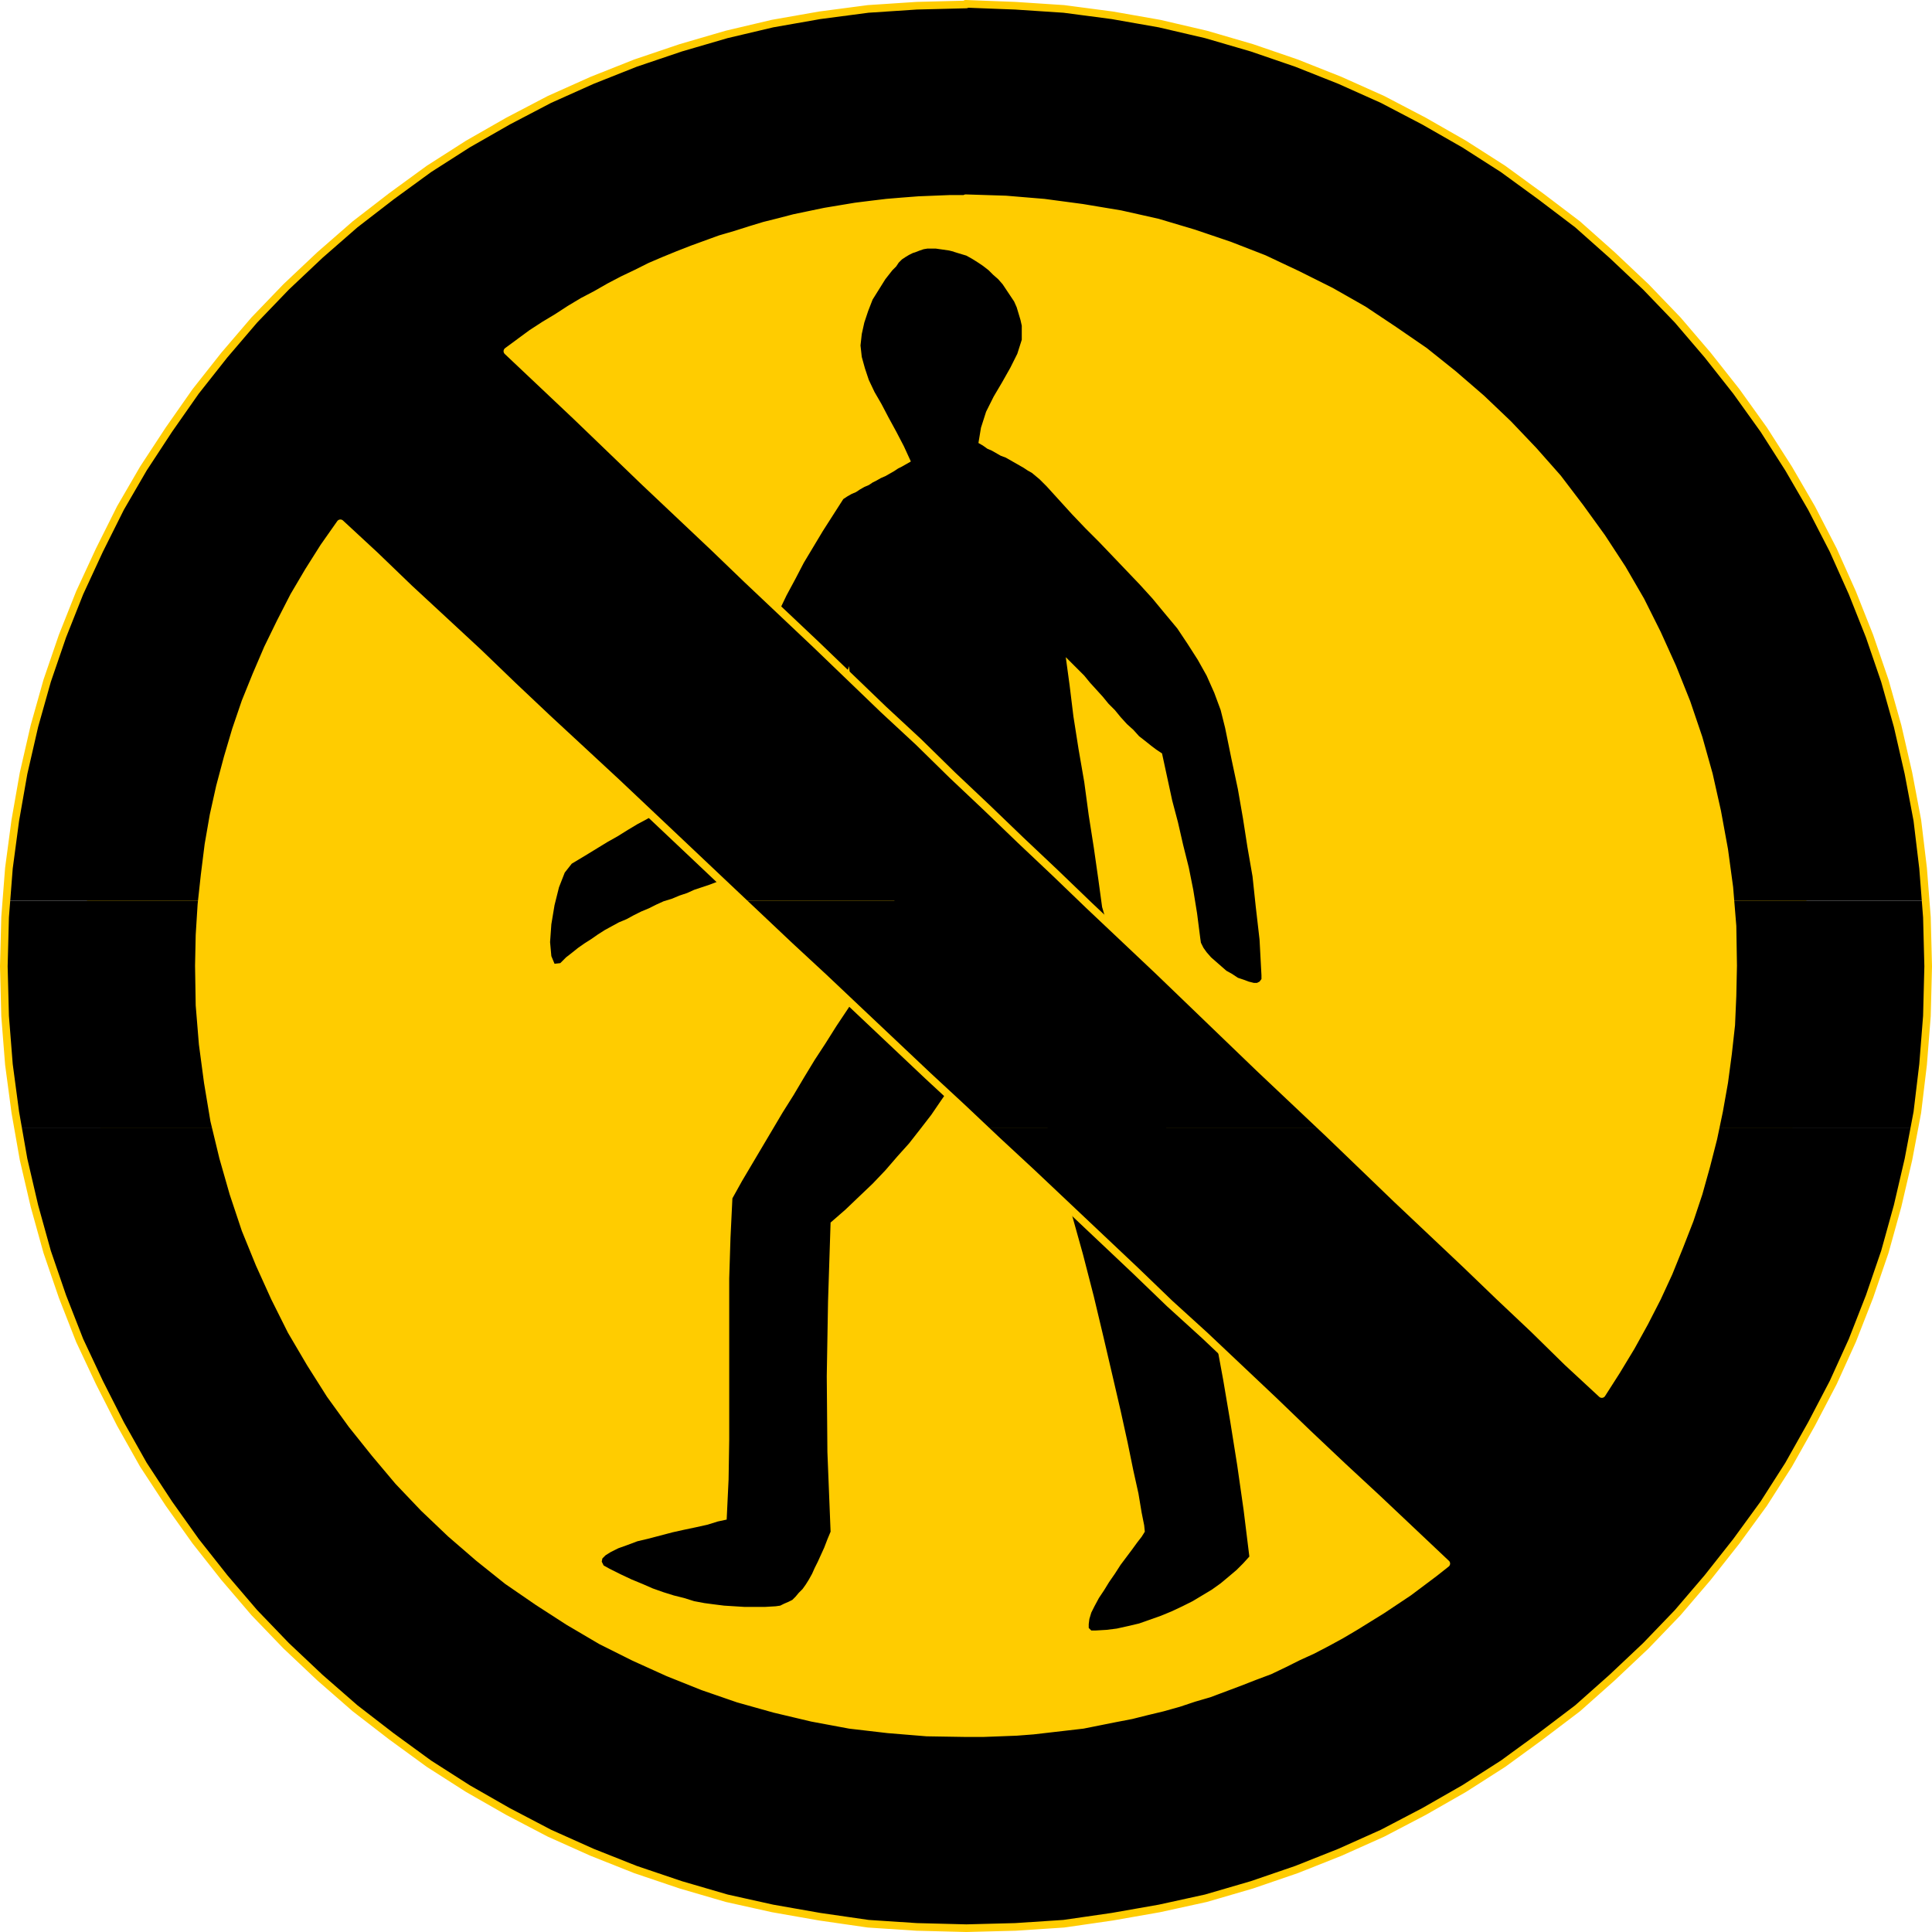 <?xml version="1.0" encoding="UTF-8" standalone="no"?>
<svg
   version="1.0"
   width="129.595mm"
   height="129.595mm"
   id="svg10"
   sodipodi:docname="No Entry 1.wmf"
   xmlns:inkscape="http://www.inkscape.org/namespaces/inkscape"
   xmlns:sodipodi="http://sodipodi.sourceforge.net/DTD/sodipodi-0.dtd"
   xmlns="http://www.w3.org/2000/svg"
   xmlns:svg="http://www.w3.org/2000/svg">
  <sodipodi:namedview
     id="namedview10"
     pagecolor="#ffffff"
     bordercolor="#000000"
     borderopacity="0.25"
     inkscape:showpageshadow="2"
     inkscape:pageopacity="0.0"
     inkscape:pagecheckerboard="0"
     inkscape:deskcolor="#d1d1d1"
     inkscape:document-units="mm" />
  <defs
     id="defs1">
    <pattern
       id="WMFhbasepattern"
       patternUnits="userSpaceOnUse"
       width="6"
       height="6"
       x="0"
       y="0" />
  </defs>
  <path
     style="fill:#ffcc00;fill-opacity:1;fill-rule:evenodd;stroke:none"
     d="m 239.976,462.66 -11.312,-0.323 -10.989,-0.97 -10.827,-1.293 -10.827,-1.939 -10.666,-2.424 -10.342,-2.909 -10.181,-3.394 -9.858,-4.04 -9.534,-4.363 -9.534,-4.848 -9.211,-5.171 -8.888,-5.818 -8.403,-6.141 -8.403,-6.464 -7.918,-6.949 -7.595,-7.11 -7.11,-7.757 -6.949,-7.918 -6.464,-8.08 -6.141,-8.565 -5.818,-8.888 -5.171,-9.211 -4.848,-9.534 -4.363,-9.534 -4.04,-10.019 -3.394,-10.019 -2.909,-10.342 -2.424,-10.666 -1.939,-10.666 -1.293,-10.989 -0.97,-11.15 -0.323,-11.15 0.323,-11.15 0.97,-10.989 1.293,-11.15 1.939,-10.666 2.424,-10.504 2.909,-10.504 3.394,-10.019 4.04,-10.019 4.363,-9.696 4.848,-9.373 5.171,-9.211 5.818,-8.726 6.141,-8.565 6.464,-8.403 6.949,-7.918 7.11,-7.595 7.595,-7.272 7.918,-6.787 8.403,-6.464 8.403,-6.141 8.888,-5.656 9.211,-5.333 9.534,-4.848 9.534,-4.363 9.858,-3.878 10.181,-3.555 10.342,-2.909 10.666,-2.424 10.827,-1.939 10.827,-1.293 10.989,-0.97 11.312,-0.323 11.15,0.323 11.15,0.97 10.989,1.293 10.666,1.939 10.504,2.424 10.504,2.909 10.181,3.555 9.696,3.878 9.696,4.363 9.534,4.848 9.211,5.333 8.888,5.656 8.403,6.141 8.403,6.464 7.757,6.787 7.757,7.272 7.11,7.595 6.949,7.918 6.464,8.403 6.141,8.565 5.818,8.726 5.171,9.211 4.848,9.373 4.363,9.696 3.878,10.019 3.555,10.019 2.909,10.504 2.424,10.504 1.939,10.666 1.454,11.15 0.808,10.989 0.323,11.15 -0.323,11.15 -0.808,11.15 -1.454,10.989 -1.939,10.666 -2.424,10.666 -2.909,10.342 -3.555,10.019 -3.878,10.019 -4.363,9.534 -4.848,9.534 -5.171,9.211 -5.818,8.888 -6.141,8.565 -6.464,8.08 -6.949,7.918 -7.11,7.757 -7.757,7.11 -7.757,6.949 -8.403,6.464 -8.403,6.141 -8.888,5.818 -9.211,5.171 -9.534,4.848 -9.696,4.363 -9.696,4.04 -10.181,3.394 -10.504,2.909 -10.504,2.424 -10.666,1.939 -10.989,1.293 -11.15,0.97 -11.15,0.323 z"
     id="path1" />
  <path
     style="fill:#000000;fill-opacity:1;fill-rule:evenodd;stroke:none"
     d="m 241.753,63.832 1.616,0.485 1.616,0.485 1.454,0.808 1.293,0.808 1.454,0.97 1.454,1.131 1.131,1.131 1.293,1.131 1.131,1.293 0.97,1.454 0.97,1.454 0.97,1.454 0.646,1.454 0.485,1.616 0.485,1.616 0.323,1.454 v 3.555 l -1.131,3.555 -1.778,3.555 -2.101,3.717 -2.101,3.555 -1.939,3.878 -1.293,4.04 -0.646,3.878 1.131,0.646 1.131,0.808 1.131,0.485 1.131,0.646 1.131,0.646 1.293,0.485 1.131,0.646 1.131,0.646 1.131,0.646 1.131,0.646 0.97,0.646 1.131,0.646 0.97,0.808 0.97,0.808 0.97,0.97 0.808,0.808 3.232,3.555 3.232,3.555 3.394,3.555 3.394,3.394 3.555,3.717 3.394,3.555 3.394,3.555 3.232,3.555 3.07,3.717 3.232,3.878 2.586,3.878 2.586,4.04 2.262,4.04 1.939,4.363 1.616,4.363 1.131,4.525 1.616,7.918 1.616,7.595 1.293,7.434 1.131,7.272 1.293,7.434 0.808,7.595 0.97,8.403 0.485,9.05 v 0.97 l -0.485,0.646 -0.646,0.323 h -0.808 l -1.293,-0.323 -1.293,-0.485 -1.454,-0.485 -1.454,-0.97 -1.454,-0.808 -1.293,-1.131 -1.293,-1.131 -1.293,-1.131 -1.131,-1.293 -0.808,-1.131 -0.646,-1.293 -0.162,-1.131 -0.808,-6.302 -0.97,-5.979 -1.131,-5.656 -1.454,-5.818 -1.293,-5.656 -1.454,-5.494 -1.293,-5.979 -1.293,-5.979 -1.454,-0.97 -1.293,-0.97 -1.616,-1.293 -1.454,-1.131 -1.454,-1.616 -1.616,-1.454 -1.616,-1.778 -1.454,-1.778 -1.616,-1.616 -1.454,-1.778 -1.616,-1.778 -1.616,-1.778 -1.454,-1.778 -1.616,-1.616 -1.616,-1.616 -1.454,-1.454 0.97,7.11 0.97,7.918 1.293,8.242 1.454,8.403 1.131,8.403 1.293,8.242 1.131,7.918 0.97,7.11 3.07,10.504 3.07,10.181 2.909,10.019 2.909,9.858 2.747,9.696 2.586,9.696 2.586,9.696 2.262,9.696 2.262,10.019 2.262,9.858 2.101,10.181 1.939,10.504 1.778,10.504 1.778,11.15 1.616,11.312 1.454,11.797 -1.616,1.778 -1.616,1.616 -2.101,1.778 -1.939,1.616 -2.262,1.616 -2.424,1.454 -2.424,1.454 -2.586,1.293 -2.747,1.293 -2.747,1.131 -2.747,0.97 -2.747,0.97 -2.747,0.646 -2.909,0.646 -2.586,0.323 -2.747,0.162 h -1.131 l -0.646,-0.646 v -0.97 l 0.162,-1.293 0.485,-1.616 0.808,-1.616 1.131,-2.101 1.293,-1.939 1.293,-2.101 1.454,-2.101 1.454,-2.262 1.454,-1.939 1.454,-1.939 1.293,-1.778 1.131,-1.454 0.808,-1.293 -0.162,-1.616 -0.646,-3.232 -0.808,-4.848 -1.293,-5.818 -1.454,-7.11 -1.778,-8.08 -2.101,-9.05 -2.262,-9.696 -2.424,-10.181 -2.747,-10.666 -3.07,-10.989 -3.07,-11.312 -3.232,-11.15 -3.555,-11.15 -3.555,-10.827 -3.717,-10.666 -2.101,4.04 -2.101,4.04 -2.101,4.04 -2.262,3.717 -2.424,3.878 -2.262,3.717 -2.586,3.717 -2.424,3.555 -2.747,3.555 -2.909,3.717 -2.909,3.232 -3.07,3.555 -3.232,3.394 -3.394,3.232 -3.555,3.394 -3.717,3.232 -0.646,20.038 -0.323,18.907 0.162,19.23 0.808,20.2 -0.808,1.939 -0.808,2.101 -0.808,1.778 -0.808,1.778 -0.808,1.616 -0.646,1.454 -0.808,1.454 -0.808,1.293 -0.808,1.131 -0.97,0.97 -0.808,0.97 -0.808,0.808 -0.97,0.485 -1.131,0.485 -0.97,0.485 -1.131,0.162 -2.747,0.162 h -2.586 -2.586 l -2.586,-0.162 -2.586,-0.162 -2.586,-0.323 -2.424,-0.323 -2.586,-0.485 -2.586,-0.808 -2.586,-0.646 -2.586,-0.808 -2.747,-0.97 -2.586,-1.131 -2.747,-1.131 -2.747,-1.293 -2.909,-1.454 -1.454,-0.808 -0.485,-0.97 0.162,-0.808 0.808,-0.808 1.293,-0.808 1.939,-0.97 2.262,-0.808 2.586,-0.97 2.747,-0.646 3.07,-0.808 3.07,-0.808 2.909,-0.646 3.07,-0.646 2.909,-0.646 2.586,-0.808 2.262,-0.485 0.485,-10.181 0.162,-10.181 V 354.712 344.531 334.188 324.169 l 0.323,-10.342 0.485,-10.019 2.424,-4.363 2.586,-4.363 2.586,-4.363 2.586,-4.363 2.586,-4.363 2.747,-4.363 2.586,-4.363 2.747,-4.525 2.747,-4.202 2.747,-4.363 2.909,-4.363 2.909,-4.363 2.909,-4.202 2.747,-4.202 2.909,-4.202 2.909,-4.04 -1.616,-4.202 -1.616,-3.878 -1.293,-3.878 -1.454,-3.878 -1.131,-3.878 -0.97,-3.878 -0.97,-3.717 -0.808,-4.04 -0.808,-3.878 -0.646,-4.04 -0.646,-4.04 -0.485,-4.202 -0.485,-4.202 -0.323,-4.686 -0.323,-4.686 -0.485,-4.848 -1.131,3.555 -0.97,3.232 -0.97,3.232 -0.808,3.232 -0.808,3.07 -0.808,3.07 -0.97,2.909 -0.646,2.909 -0.808,2.909 -0.808,2.909 -0.97,2.909 -0.97,2.909 -1.131,2.747 -1.131,3.07 -1.131,2.909 -1.454,2.909 -1.616,0.646 -1.778,0.646 -1.616,0.485 -1.778,0.808 -1.778,0.485 -1.778,0.646 -1.939,0.646 -1.778,0.646 -1.939,0.485 -1.778,0.646 -2.101,0.808 -1.939,0.646 -1.939,0.646 -1.778,0.808 -1.939,0.646 -1.939,0.808 -2.101,0.646 -1.778,0.808 -1.939,0.97 -1.939,0.808 -1.939,0.97 -1.778,0.97 -1.939,0.808 -1.778,0.97 -1.778,0.97 -1.778,1.131 -1.616,1.131 -1.778,1.131 -1.616,1.131 -1.616,1.293 -1.454,1.131 -1.454,1.454 -1.454,0.162 -0.808,-1.939 -0.323,-3.555 0.323,-4.525 0.808,-4.848 1.131,-4.525 1.454,-3.717 1.778,-2.262 3.232,-1.939 2.909,-1.778 2.909,-1.778 2.586,-1.454 2.586,-1.616 2.424,-1.454 2.424,-1.293 2.424,-1.454 2.262,-1.293 2.262,-1.454 2.424,-1.293 2.262,-1.454 2.262,-1.616 2.586,-1.616 2.586,-1.616 2.586,-1.939 0.808,-4.525 0.646,-4.686 1.131,-4.363 1.131,-4.525 1.293,-4.202 1.454,-4.202 1.778,-4.202 1.616,-4.202 1.939,-4.04 1.939,-4.04 2.262,-4.202 2.101,-4.04 2.424,-4.04 2.424,-4.04 2.586,-4.04 2.586,-4.04 0.97,-0.646 1.131,-0.646 1.131,-0.485 0.97,-0.646 1.131,-0.646 1.131,-0.485 0.97,-0.646 0.97,-0.485 1.131,-0.646 1.131,-0.485 1.131,-0.646 1.131,-0.646 0.97,-0.646 0.97,-0.485 1.131,-0.646 1.131,-0.646 -1.778,-3.878 -1.939,-3.717 -1.939,-3.555 -1.778,-3.394 -1.778,-3.07 -1.454,-3.07 -0.97,-2.909 -0.808,-2.909 -0.323,-2.909 0.323,-2.909 0.646,-2.909 0.97,-2.909 1.131,-2.909 1.616,-2.586 1.616,-2.586 1.778,-2.262 0.97,-0.97 0.646,-0.97 0.808,-0.808 0.97,-0.646 0.808,-0.485 0.97,-0.485 0.97,-0.323 0.808,-0.323 0.97,-0.323 0.97,-0.162 h 1.131 0.97 l 1.131,0.162 1.131,0.162 1.131,0.162 1.293,0.323 v 0 z"
     id="path2" />
  <path
     style="fill:#000000;fill-opacity:1;fill-rule:evenodd;stroke:none"
     d="m 1.616,228.341 0.646,-8.242 1.616,-12.12 2.101,-11.958 2.747,-11.958 3.232,-11.474 3.878,-11.312 4.363,-10.989 5.01,-10.827 5.333,-10.666 5.818,-10.019 6.464,-9.858 6.787,-9.696 7.272,-9.211 7.595,-8.888 8.08,-8.403 8.565,-8.08 8.888,-7.757 9.211,-7.11 9.534,-6.949 9.858,-6.302 10.181,-5.818 10.504,-5.494 10.827,-4.848 10.989,-4.363 11.474,-3.878 11.635,-3.394 11.635,-2.747 11.958,-2.101 12.282,-1.616 12.282,-0.808 12.605,-0.323 12.443,0.323 12.282,0.808 12.282,1.616 11.958,2.101 11.797,2.747 11.635,3.394 11.312,3.878 10.989,4.363 10.827,4.848 10.504,5.494 10.181,5.818 9.858,6.302 9.534,6.949 9.373,7.11 8.726,7.757 8.565,8.08 8.08,8.403 7.595,8.888 7.272,9.211 6.949,9.696 6.302,9.858 5.818,10.019 5.494,10.666 4.848,10.827 4.363,10.989 3.878,11.312 3.232,11.474 2.747,11.958 2.262,11.958 1.454,12.12 0.646,8.242 H 438.743 l -0.323,-3.394 -1.293,-9.534 -1.778,-9.696 -2.101,-9.373 -2.586,-9.211 -3.07,-9.05 -3.555,-8.888 -3.878,-8.565 -4.202,-8.403 -4.686,-8.08 -5.171,-7.918 -5.494,-7.595 -5.656,-7.434 -6.141,-6.949 -6.464,-6.787 -6.787,-6.464 -7.11,-6.141 -7.272,-5.818 -7.757,-5.333 -7.757,-5.171 -8.242,-4.686 -8.403,-4.202 -8.565,-4.04 -8.726,-3.394 -9.05,-3.07 -9.211,-2.747 -9.373,-2.101 -9.696,-1.616 -9.696,-1.293 -9.696,-0.808 -10.019,-0.162 h -4.04 l -4.04,0.162 -4.04,0.162 -4.202,0.323 -3.878,0.323 -4.04,0.485 -3.878,0.485 -3.878,0.646 -3.878,0.646 -3.878,0.808 -3.878,0.808 -3.717,0.97 -3.878,0.97 -3.717,1.131 -3.555,1.131 -3.878,1.131 -3.555,1.293 -3.555,1.293 -3.717,1.454 -3.555,1.454 -3.394,1.454 -3.555,1.778 -3.394,1.616 -3.394,1.778 -3.394,1.939 -3.394,1.778 -3.232,1.939 -3.232,2.101 -3.232,1.939 -3.232,2.101 -3.07,2.262 -3.07,2.262 8.726,8.242 8.726,8.242 8.565,8.242 8.726,8.403 8.726,8.242 8.726,8.242 8.565,8.242 8.726,8.242 8.726,8.242 8.565,8.242 8.565,8.242 8.888,8.242 8.565,8.403 8.726,8.242 8.565,8.242 8.726,8.242 7.434,7.11 h -86.618 l -5.494,-5.01 -8.888,-8.403 -8.726,-8.242 -8.726,-8.242 -8.888,-8.242 -8.726,-8.08 -8.726,-8.242 -8.726,-8.403 -8.888,-8.242 -8.726,-8.08 -8.726,-8.403 -8.726,-8.08 -4.202,5.979 -3.878,6.141 -3.717,6.302 -3.394,6.626 -3.232,6.626 -2.909,6.787 -2.747,6.787 -2.424,7.11 -2.101,7.11 -1.939,7.272 -1.616,7.272 -1.293,7.434 -0.97,7.757 -0.808,6.464 H 1.616 Z"
     id="path3" />
  <path
     style="fill:#000000;fill-opacity:1;fill-rule:evenodd;stroke:none"
     d="m 4.525,286.032 -0.646,-4.04 L 2.262,269.872 1.293,257.59 0.97,244.985 1.293,232.542 1.616,228.341 H 51.066 v 0.97 l -0.485,7.757 -0.162,7.757 0.162,10.019 0.808,9.858 1.293,9.696 1.616,9.696 0.485,1.939 H 4.525 Z"
     id="path4" />
  <path
     style="fill:#000000;fill-opacity:1;fill-rule:evenodd;stroke:none"
     d="m 249.51,286.032 -5.494,-5.171 -8.726,-8.08 -8.726,-8.242 -8.726,-8.242 -8.888,-8.403 -8.726,-8.08 -8.726,-8.242 -3.232,-3.232 h 86.618 l 1.131,1.131 8.726,8.242 8.726,8.242 8.565,8.242 8.726,8.403 8.565,8.242 8.726,8.242 7.272,6.949 h -85.809 z"
     id="path5" />
  <path
     style="fill:#000000;fill-opacity:1;fill-rule:evenodd;stroke:none"
     d="m 434.865,286.032 0.97,-4.363 1.293,-7.272 0.97,-7.272 0.808,-7.272 0.323,-7.434 0.162,-7.595 -0.162,-10.019 -0.485,-6.464 h 49.45 l 0.323,4.202 0.323,12.443 -0.323,12.605 -0.97,12.282 -1.454,12.12 -0.808,4.04 h -50.419 z"
     id="path6" />
  <path
     style="fill:#000000;fill-opacity:1;fill-rule:evenodd;stroke:none"
     d="m 4.525,286.032 1.454,7.918 2.747,11.797 3.232,11.635 3.878,11.312 4.363,11.15 5.01,10.666 5.333,10.504 5.818,10.342 6.464,9.858 6.787,9.534 7.272,9.211 7.595,8.888 8.08,8.403 8.565,8.08 8.888,7.757 9.211,7.11 9.534,6.949 9.858,6.302 10.181,5.818 10.504,5.494 10.827,4.848 10.989,4.363 11.474,3.878 11.635,3.394 11.635,2.586 11.958,2.101 12.282,1.778 12.282,0.808 12.605,0.323 12.443,-0.323 12.282,-0.808 12.282,-1.778 11.958,-2.101 11.797,-2.586 11.635,-3.394 11.312,-3.878 10.989,-4.363 10.827,-4.848 10.504,-5.494 10.181,-5.818 9.858,-6.302 9.534,-6.949 9.373,-7.11 8.726,-7.757 8.565,-8.08 8.08,-8.403 7.595,-8.888 7.272,-9.211 6.949,-9.534 6.302,-9.858 5.818,-10.342 5.494,-10.504 4.848,-10.666 4.363,-11.15 3.878,-11.312 3.232,-11.635 2.747,-11.797 1.454,-7.918 h -50.419 l -0.485,2.586 -1.778,6.949 -1.939,6.949 -2.262,6.787 -2.586,6.626 -2.747,6.787 -2.909,6.302 -3.232,6.302 -3.394,6.141 -3.717,6.141 -3.717,5.818 -8.726,-8.08 -8.565,-8.403 -8.726,-8.242 -8.565,-8.242 -8.726,-8.242 -8.726,-8.242 -8.726,-8.403 -8.565,-8.242 -1.454,-1.293 h -85.809 l 3.232,3.07 8.888,8.242 8.726,8.242 8.726,8.242 8.726,8.242 8.726,8.403 8.888,8.08 8.726,8.242 8.726,8.242 8.726,8.403 8.726,8.242 8.888,8.242 8.726,8.242 8.726,8.242 -3.07,2.424 -3.232,2.424 -3.232,2.424 -3.394,2.262 -3.394,2.262 -3.394,2.101 -3.394,2.101 -3.555,2.101 -3.555,1.939 -3.717,1.939 -3.555,1.616 -3.555,1.778 -3.717,1.778 -3.878,1.454 -3.717,1.454 -3.878,1.454 -3.878,1.454 -3.878,1.131 -3.878,1.293 -4.04,1.131 -4.04,0.97 -3.878,0.97 -4.202,0.808 -4.04,0.808 -4.04,0.808 -4.202,0.485 -4.202,0.485 -4.202,0.485 -4.202,0.323 -4.202,0.162 -4.363,0.162 h -4.202 l -10.019,-0.162 -9.858,-0.808 -9.696,-1.131 -9.534,-1.778 -9.534,-2.262 -9.211,-2.586 -8.888,-3.07 -8.888,-3.555 -8.565,-3.878 -8.403,-4.202 -8.242,-4.848 -7.757,-5.01 -7.757,-5.333 -7.272,-5.818 -7.11,-6.141 -6.787,-6.464 -6.464,-6.787 -5.979,-7.11 -5.818,-7.272 -5.494,-7.595 -5.01,-7.918 -4.848,-8.242 -4.202,-8.403 -3.878,-8.565 -3.555,-8.726 -3.07,-9.211 -2.586,-9.05 -1.778,-7.434 H 4.525 Z"
     id="path7" />
  <path
     style="fill:none;stroke:#ffcc00;stroke-width:1.939px;stroke-linecap:round;stroke-linejoin:round;stroke-miterlimit:4;stroke-dasharray:none;stroke-opacity:1"
     d="m 244.824,0.97 12.605,0.485 12.282,0.808 12.282,1.616 11.958,2.101 11.797,2.747 11.635,3.394 11.312,3.878 10.989,4.363 10.827,4.848 10.504,5.494 10.181,5.818 9.858,6.302 9.534,6.949 9.373,7.11 8.726,7.757 8.565,8.08 8.08,8.403 7.595,8.888 7.272,9.211 6.949,9.696 6.302,9.858 5.818,10.019 5.494,10.666 4.848,10.827 4.363,10.989 3.878,11.312 3.232,11.474 2.747,11.958 2.262,11.958 1.454,12.12 0.97,12.443 0.323,12.443 -0.323,12.605 -0.97,12.282 -1.454,12.12 -2.262,11.958 -2.747,11.797 -3.232,11.635 -3.878,11.312 -4.363,11.15 -4.848,10.666 -5.494,10.504 -5.818,10.342 -6.302,9.858 -6.949,9.534 -7.272,9.211 -7.595,8.888 -8.08,8.403 -8.565,8.08 -8.726,7.757 -9.373,7.11 -9.534,6.949 -9.858,6.302 -10.181,5.818 -10.504,5.494 -10.827,4.848 -10.989,4.363 -11.312,3.878 -11.635,3.394 -11.797,2.586 -11.958,2.101 -12.282,1.778 -12.282,0.808 -12.443,0.323 -12.605,-0.323 -12.282,-0.808 -12.282,-1.778 -11.958,-2.101 -11.635,-2.586 -11.635,-3.394 -11.474,-3.878 -10.989,-4.363 -10.827,-4.848 -10.504,-5.494 -10.181,-5.818 -9.858,-6.302 -9.534,-6.949 -9.211,-7.11 -8.888,-7.757 -8.565,-8.08 -8.08,-8.403 -7.595,-8.888 -7.272,-9.211 -6.787,-9.534 -6.464,-9.858 L 30.542,361.014 25.21,350.51 20.2,339.844 15.837,328.694 11.958,317.382 8.726,305.747 5.979,293.95 3.878,281.992 2.262,269.872 1.293,257.59 0.97,244.985 1.293,232.542 2.262,220.099 3.878,207.979 5.979,196.021 8.726,184.062 11.958,172.589 l 3.878,-11.312 4.363,-10.989 5.01,-10.827 5.333,-10.666 5.818,-10.019 6.464,-9.858 6.787,-9.696 7.272,-9.211 7.595,-8.888 8.08,-8.403 8.565,-8.08 8.888,-7.757 9.211,-7.11 9.534,-6.949 9.858,-6.302 10.181,-5.818 10.504,-5.494 10.827,-4.848 10.989,-4.363 11.474,-3.878 11.635,-3.394 11.635,-2.747 11.958,-2.101 12.282,-1.616 12.282,-0.808 12.605,-0.323"
     id="path8" />
  <path
     style="fill:none;stroke:#ffcc00;stroke-width:1.939px;stroke-linecap:round;stroke-linejoin:round;stroke-miterlimit:4;stroke-dasharray:none;stroke-opacity:1"
     d="m 366.67,396.404 -3.07,2.424 -3.232,2.424 -3.232,2.424 -3.394,2.262 -3.394,2.262 -3.394,2.101 -3.394,2.101 -3.555,2.101 -3.555,1.939 -3.717,1.939 -3.555,1.616 -3.555,1.778 -3.717,1.778 -3.878,1.454 -3.717,1.454 -3.878,1.454 -3.878,1.454 -3.878,1.131 -3.878,1.293 -4.04,1.131 -4.04,0.97 -3.878,0.97 -4.202,0.808 -4.04,0.808 -4.04,0.808 -4.202,0.485 -4.202,0.485 -4.202,0.485 -4.202,0.323 -4.202,0.162 -4.363,0.162 h -4.202 l -10.019,-0.162 -9.858,-0.808 -9.696,-1.131 -9.534,-1.778 -9.534,-2.262 -9.211,-2.586 -8.888,-3.07 -8.888,-3.555 -8.565,-3.878 -8.403,-4.202 -8.242,-4.848 -7.757,-5.01 -7.757,-5.333 -7.272,-5.818 -7.11,-6.141 -6.787,-6.464 -6.464,-6.787 -5.979,-7.11 -5.818,-7.272 -5.494,-7.595 -5.01,-7.918 -4.848,-8.242 -4.202,-8.403 -3.878,-8.565 -3.555,-8.726 -3.07,-9.211 -2.586,-9.05 -2.262,-9.373 -1.616,-9.696 -1.293,-9.696 -0.808,-9.858 -0.162,-10.019 0.162,-7.757 0.485,-7.757 0.808,-7.434 0.97,-7.757 1.293,-7.434 1.616,-7.272 1.939,-7.272 2.101,-7.11 2.424,-7.11 2.747,-6.787 2.909,-6.787 3.232,-6.626 3.394,-6.626 3.717,-6.302 3.878,-6.141 4.202,-5.979 8.726,8.08 8.726,8.403 8.726,8.08 8.888,8.242 8.726,8.403 8.726,8.242 8.726,8.08 8.888,8.242 8.726,8.242 8.726,8.242 8.888,8.403 8.726,8.242 8.726,8.242 8.726,8.08 8.888,8.403 8.726,8.242 8.726,8.242 8.726,8.08 8.726,8.242 8.888,8.242 8.726,8.242 8.726,8.242 8.726,8.242 8.726,8.403 8.888,8.08 8.726,8.242 8.726,8.242 8.726,8.403 8.726,8.242 8.888,8.242 8.726,8.242 8.726,8.242"
     id="path9" />
  <path
     style="fill:none;stroke:#ffcc00;stroke-width:1.939px;stroke-linecap:round;stroke-linejoin:round;stroke-miterlimit:4;stroke-dasharray:none;stroke-opacity:1"
     d="m 244.824,50.258 10.181,0.323 9.696,0.808 9.696,1.293 9.696,1.616 9.373,2.101 9.211,2.747 9.05,3.07 8.726,3.394 8.565,4.04 8.403,4.202 8.242,4.686 7.757,5.171 7.757,5.333 7.272,5.818 7.11,6.141 6.787,6.464 6.464,6.787 6.141,6.949 5.656,7.434 5.494,7.595 5.171,7.918 4.686,8.08 4.202,8.403 3.878,8.565 3.555,8.888 3.07,9.05 2.586,9.211 2.101,9.373 1.778,9.696 1.293,9.534 0.808,9.858 0.162,10.019 -0.162,7.595 -0.323,7.434 -0.808,7.272 -0.97,7.272 -1.293,7.272 -1.454,6.949 -1.778,6.949 -1.939,6.949 -2.262,6.787 -2.586,6.626 -2.747,6.787 -2.909,6.302 -3.232,6.302 -3.394,6.141 -3.717,6.141 -3.717,5.818 -8.726,-8.08 -8.565,-8.403 -8.726,-8.242 -8.565,-8.242 -8.726,-8.242 -8.726,-8.242 -8.726,-8.403 -8.565,-8.242 -8.726,-8.242 -8.726,-8.242 -8.565,-8.242 -8.726,-8.403 -8.565,-8.242 -8.726,-8.242 -8.726,-8.242 -8.565,-8.242 -8.726,-8.242 -8.565,-8.242 -8.726,-8.242 -8.565,-8.403 -8.888,-8.242 -8.565,-8.242 -8.565,-8.242 -8.726,-8.242 -8.726,-8.242 -8.565,-8.242 -8.726,-8.242 -8.726,-8.242 -8.726,-8.403 -8.565,-8.242 -8.726,-8.242 -8.726,-8.242 3.07,-2.262 3.07,-2.262 3.232,-2.101 3.232,-1.939 3.232,-2.101 3.232,-1.939 3.394,-1.778 3.394,-1.939 3.394,-1.778 3.394,-1.616 3.555,-1.778 3.394,-1.454 3.555,-1.454 3.717,-1.454 3.555,-1.293 3.555,-1.293 3.878,-1.131 3.555,-1.131 3.717,-1.131 3.878,-0.97 3.717,-0.97 3.878,-0.808 3.878,-0.808 3.878,-0.646 3.878,-0.646 3.878,-0.485 4.04,-0.485 3.878,-0.323 4.202,-0.323 4.04,-0.162 4.04,-0.162 h 4.04"
     id="path10" />
</svg>
